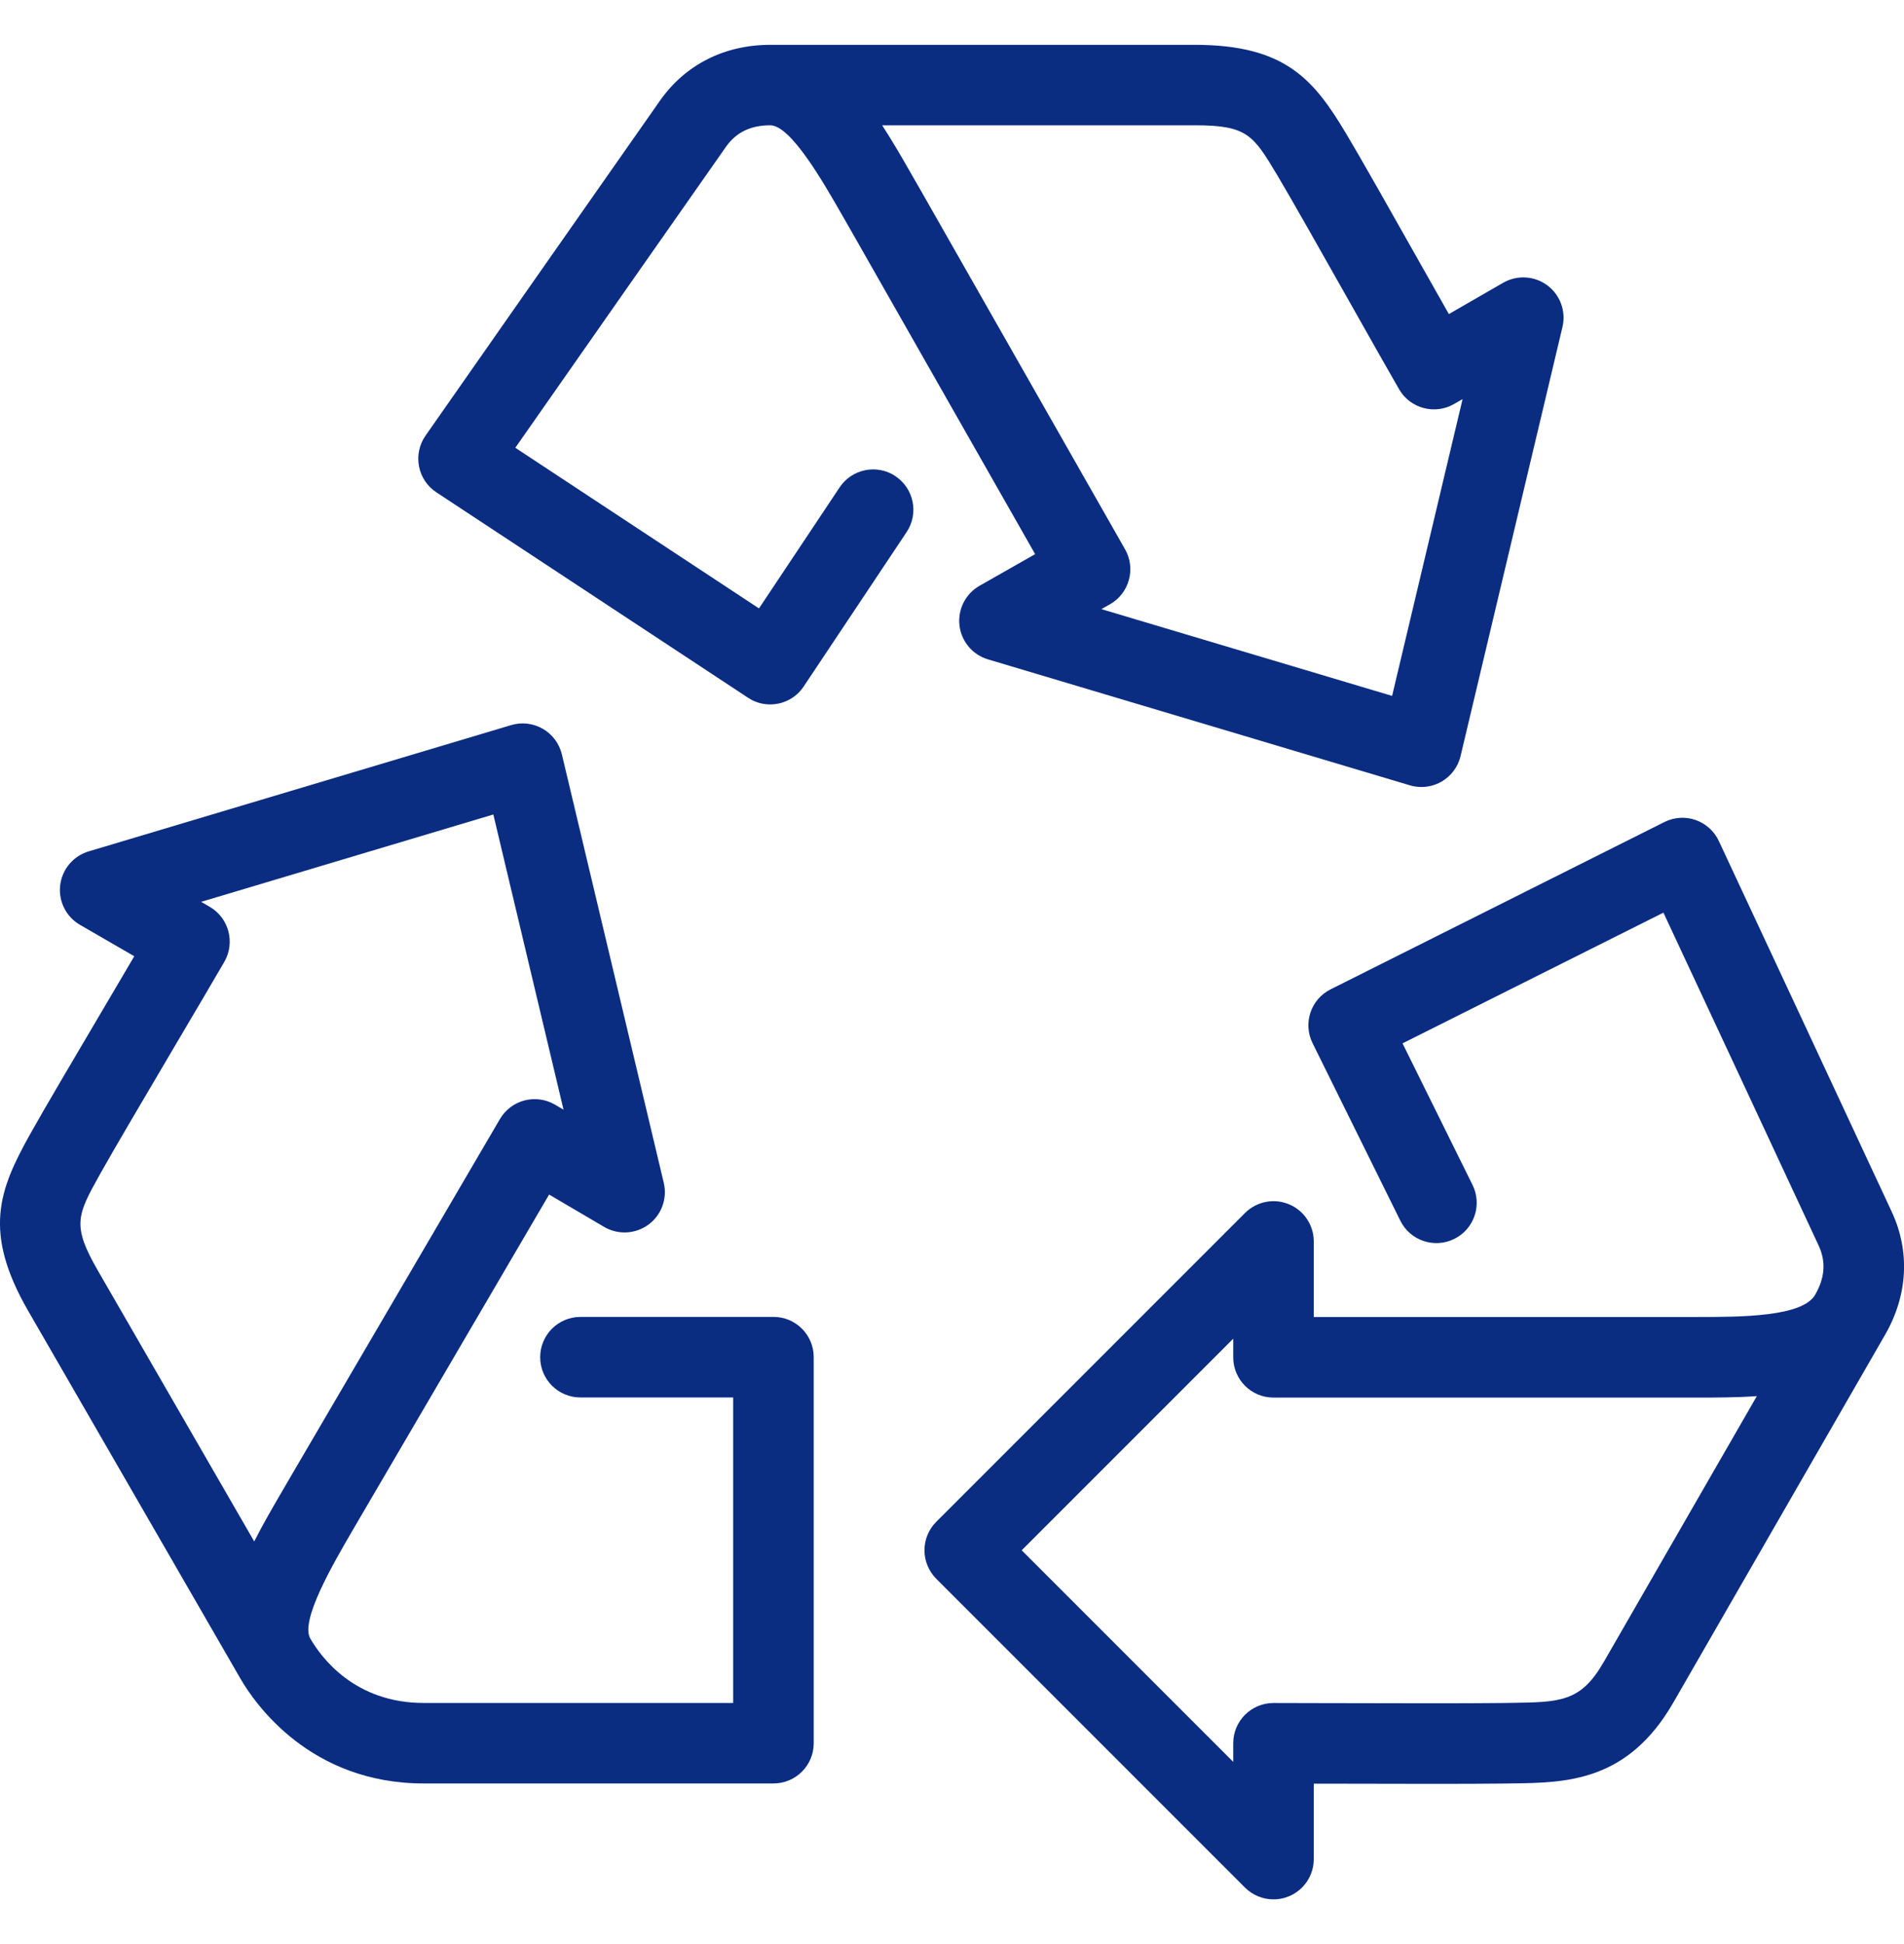 <svg width="48" height="49" viewBox="0 0 48 49" fill="none" xmlns="http://www.w3.org/2000/svg">
<g clip-path="url(#clip0_1061_7002)">
<path d="M22.576 12.002C22.11 11.691 21.479 11.817 21.168 12.283L19.134 15.335L12.991 11.286C14.361 9.327 17.659 4.613 18.301 3.701C18.559 3.335 18.923 3.158 19.418 3.158C19.936 3.158 20.751 4.585 21.239 5.437C21.305 5.553 21.371 5.669 21.435 5.779L26.096 13.967L24.695 14.764C24.342 14.965 24.143 15.357 24.188 15.761C24.234 16.165 24.516 16.503 24.906 16.619L35.543 19.794C35.638 19.822 35.736 19.836 35.834 19.836C36.01 19.836 36.185 19.79 36.341 19.701C36.583 19.561 36.757 19.328 36.821 19.056L39.39 8.241C39.483 7.847 39.334 7.435 39.009 7.193C38.684 6.951 38.247 6.925 37.895 7.127L36.526 7.916C36.322 7.556 36.09 7.146 35.851 6.723C35.126 5.438 34.304 3.982 33.948 3.388C33.133 2.024 32.425 1.13 30.12 1.13H19.417C18.264 1.13 17.279 1.628 16.641 2.533C15.827 3.689 10.778 10.907 10.728 10.98C10.571 11.204 10.511 11.483 10.563 11.752C10.614 12.022 10.772 12.259 11.001 12.409L18.859 17.587C19.03 17.701 19.224 17.755 19.416 17.755C19.744 17.755 20.066 17.596 20.261 17.303L22.856 13.411C23.167 12.945 23.041 12.314 22.575 12.003L22.576 12.002ZM30.121 3.158C31.448 3.158 31.593 3.402 32.207 4.428C32.549 5 33.364 6.444 34.084 7.719C34.563 8.567 35.015 9.368 35.271 9.811C35.55 10.296 36.172 10.462 36.657 10.183L36.872 10.059L35.095 17.54L27.766 15.353L27.983 15.23C28.217 15.098 28.389 14.877 28.459 14.617C28.531 14.357 28.497 14.08 28.363 13.845L23.195 4.769C23.13 4.657 23.065 4.543 23 4.43C22.759 4.008 22.509 3.572 22.24 3.159H30.12L30.121 3.158Z" fill="#0A2D82"/>
<path d="M19.499 33.193H14.634C14.072 33.193 13.618 33.647 13.618 34.208C13.618 34.769 14.072 35.223 14.634 35.223H18.483V42.923H10.682C8.947 42.923 8.104 41.786 7.821 41.297C7.565 40.845 8.391 39.428 8.884 38.581C8.952 38.465 9.02 38.349 9.083 38.24L13.843 30.109L15.232 30.925C15.583 31.13 16.022 31.106 16.35 30.865C16.677 30.623 16.828 30.209 16.734 29.814L14.165 19.014C14.1 18.743 13.927 18.509 13.685 18.37C13.443 18.23 13.154 18.196 12.887 18.276L2.235 21.459C1.846 21.576 1.565 21.911 1.517 22.313C1.47 22.715 1.666 23.108 2.017 23.311L3.385 24.102C3.176 24.458 2.936 24.864 2.69 25.282C1.939 26.553 1.089 27.994 0.753 28.598C-0.021 29.987 -0.441 31.046 0.711 33.042L6.062 42.311C6.421 42.93 7.81 44.952 10.682 44.952H19.499C20.06 44.952 20.514 44.498 20.514 43.937V34.207C20.514 33.646 20.06 33.192 19.499 33.192V33.193ZM2.526 29.587C2.85 29.004 3.694 27.576 4.437 26.315C4.932 25.477 5.4 24.684 5.656 24.242C5.935 23.756 5.77 23.136 5.285 22.855L5.07 22.731L12.437 20.529L14.207 27.97L13.992 27.843C13.76 27.707 13.483 27.669 13.223 27.736C12.962 27.805 12.739 27.973 12.603 28.206L7.327 37.219C7.262 37.332 7.196 37.445 7.129 37.559C6.885 37.978 6.631 38.412 6.409 38.852L2.469 32.028C1.806 30.879 1.944 30.631 2.526 29.587Z" fill="#0A2D82"/>
<path d="M47.691 30.543C47.097 29.26 43.37 21.278 43.332 21.198C43.216 20.95 43.005 20.759 42.746 20.668C42.488 20.578 42.203 20.597 41.958 20.72L33.545 24.936C33.045 25.186 32.842 25.792 33.09 26.293L35.302 30.767C35.55 31.27 36.159 31.475 36.662 31.227C37.165 30.979 37.371 30.37 37.123 29.867L35.358 26.298L41.935 23.003C42.946 25.17 45.38 30.383 45.849 31.396C46.036 31.801 46.007 32.205 45.761 32.633C45.441 33.189 43.915 33.195 42.784 33.195H33.12V31.291C33.12 30.88 32.873 30.51 32.494 30.353C32.114 30.196 31.678 30.283 31.387 30.573L23.603 38.357C23.413 38.547 23.306 38.805 23.306 39.075C23.306 39.344 23.413 39.602 23.603 39.793L31.387 47.577C31.581 47.77 31.841 47.874 32.105 47.874C32.236 47.874 32.368 47.849 32.494 47.796C32.873 47.639 33.12 47.269 33.12 46.859V44.957C33.2 44.957 33.283 44.957 33.367 44.957C34.85 44.96 37.093 44.967 37.929 44.954L38.116 44.951C39.482 44.934 41.031 44.913 42.183 42.916L47.52 33.648C47.52 33.648 47.521 33.646 47.522 33.645C48.096 32.648 48.157 31.547 47.691 30.543L47.691 30.543ZM40.423 41.902C39.849 42.898 39.334 42.904 38.089 42.921L37.897 42.924C37.079 42.937 34.849 42.93 33.372 42.927C32.822 42.925 32.368 42.923 32.105 42.924C31.544 42.924 31.09 43.378 31.09 43.939V44.408L25.757 39.075L31.09 33.742V34.211C31.09 34.772 31.544 35.226 32.105 35.226H42.748C43.243 35.226 43.768 35.226 44.29 35.189L40.423 41.904V41.902Z" fill="#0A2D82"/>
</g>
<defs>
<clipPath id="clip0_1061_7002">
<rect width="48" height="46.744" fill="white" transform="translate(0 1.128)"/>
</clipPath>
</defs>
</svg>
